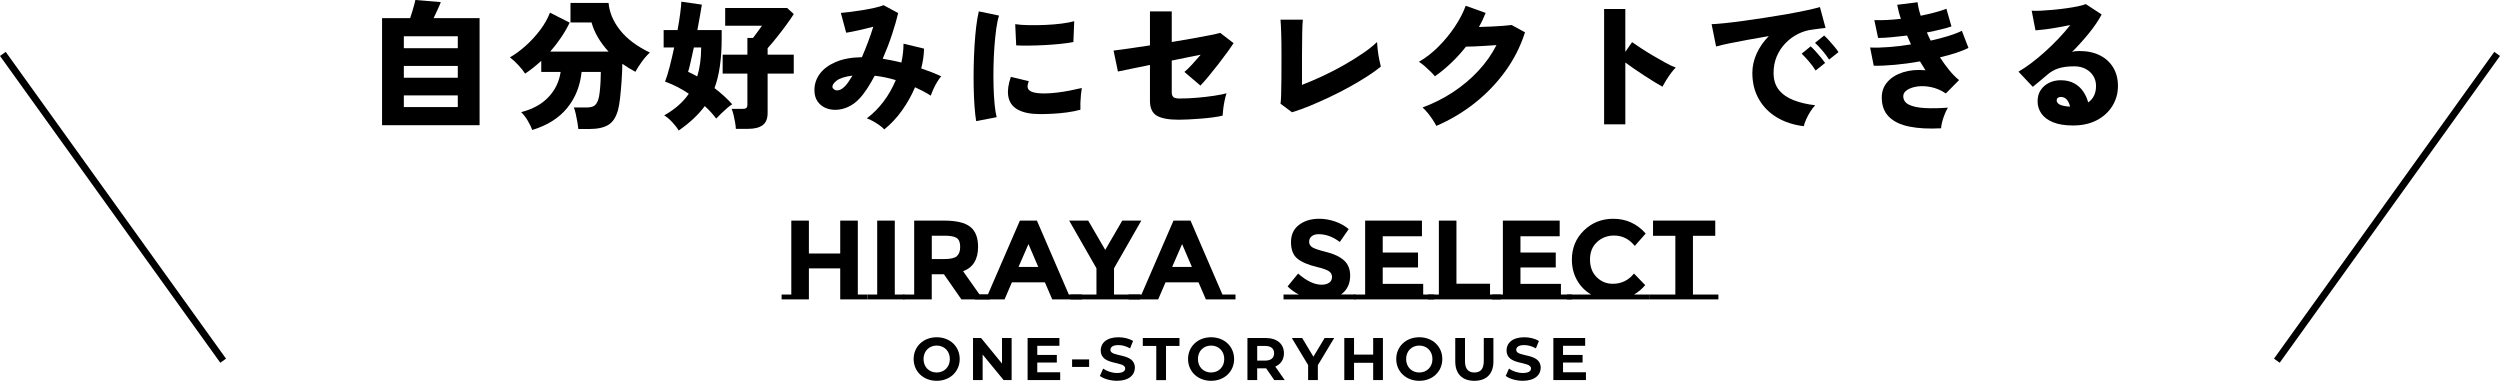 <?xml version="1.0" encoding="UTF-8"?>
<svg id="_レイヤー_2" data-name="レイヤー 2" xmlns="http://www.w3.org/2000/svg" viewBox="0 0 1067.51 162.61">
  <defs>
    <style>
      .cls-1 {
        stroke-width: 0px;
      }

      .cls-2 {
        fill: none;
        stroke: #000;
        stroke-miterlimit: 10;
        stroke-width: 3px;
      }
    </style>
  </defs>
  <g id="_具" data-name="具">
    <g>
      <path class="cls-1" d="m163.14,53.46V7.74h12c.32-.92.64-1.92.96-3,.32-1.08.6-2.07.84-2.97.24-.9.38-1.49.42-1.77l10.86.9c-.2.6-.61,1.57-1.23,2.91-.62,1.34-1.23,2.65-1.83,3.93h19.62v45.72h-41.64Zm9.3-32.88h23.04v-5.1h-23.04v5.1Zm0,12.6h23.04v-5.04h-23.04v5.04Zm0,12.54h23.04v-4.98h-23.04v4.98Z"/>
      <path class="cls-1" d="m227.28,55.5c-.36-1.04-.98-2.32-1.86-3.84-.88-1.52-1.84-2.78-2.88-3.78,4.88-1.24,8.75-3.36,11.61-6.36,2.86-3,4.61-6.6,5.25-10.8h-8.28v-4.74c-2.4,2.2-4.7,4.02-6.9,5.46-.64-1.04-1.57-2.22-2.79-3.54-1.22-1.32-2.45-2.46-3.69-3.42,2.2-1.24,4.43-2.87,6.69-4.89,2.26-2.02,4.32-4.26,6.18-6.72,1.86-2.46,3.27-4.95,4.23-7.47l8.4,4.26c-1,2.12-2.22,4.24-3.66,6.36-1.44,2.12-2.98,4.12-4.62,6h24.9c-1.72-1.84-3.21-3.82-4.47-5.94-1.26-2.12-2.19-4.28-2.79-6.48h-9V1.26h16.26c.36,4.08,2.01,7.97,4.95,11.67,2.94,3.7,7.17,6.87,12.69,9.51-1.16,1.04-2.31,2.35-3.45,3.93-1.14,1.58-2.05,3.01-2.73,4.29-.92-.48-1.85-1.01-2.79-1.59-.94-.58-1.87-1.19-2.79-1.83-.04,2.48-.15,4.99-.33,7.53-.18,2.54-.39,4.89-.63,7.05-.24,2.16-.54,3.9-.9,5.22-.84,3.04-2.22,5.14-4.14,6.3-1.92,1.16-4.58,1.74-7.98,1.74h-4.8c-.08-.84-.22-1.84-.42-3-.2-1.16-.43-2.31-.69-3.45-.26-1.14-.53-2.05-.81-2.73h5.22c1.56,0,2.7-.23,3.42-.69.72-.46,1.3-1.31,1.74-2.55.28-.8.5-1.91.66-3.33.16-1.42.28-2.91.36-4.47.08-1.56.12-2.94.12-4.14h-8.22c-.6,5.96-2.65,11.09-6.15,15.39-3.5,4.3-8.47,7.43-14.91,9.39Z"/>
      <path class="cls-1" d="m289.8,55.74c-.64-1.12-1.55-2.31-2.73-3.57-1.18-1.26-2.33-2.23-3.45-2.91,4.56-2.56,8.06-5.64,10.5-9.24-1.6-1.08-3.26-2.06-4.98-2.94-1.72-.88-3.44-1.62-5.16-2.22.68-1.76,1.35-3.93,2.01-6.51s1.29-5.27,1.89-8.07h-4.5v-7.44h5.94c.48-2.6.86-4.98,1.14-7.14.28-2.16.44-3.82.48-4.98l8.76,1.26c-.2,1.28-.47,2.88-.81,4.8-.34,1.92-.71,3.94-1.11,6.06h10.38v3.6c0,8.68-1.02,15.74-3.06,21.18,2.92,2.24,5.44,4.54,7.56,6.9-.6.36-1.33.91-2.19,1.65-.86.74-1.71,1.52-2.55,2.34-.84.82-1.54,1.53-2.1,2.13-1.36-1.84-2.98-3.62-4.86-5.34-1.4,1.88-3.02,3.68-4.86,5.4-1.84,1.72-3.94,3.4-6.3,5.04Zm7.92-23.1c1.12-3.64,1.68-7.76,1.68-12.36h-3.12c-.52,2.32-.99,4.43-1.41,6.33-.42,1.9-.77,3.25-1.05,4.05.6.28,1.23.58,1.89.9.66.32,1.33.68,2.01,1.08Zm16.5,22.38c-.04-.76-.15-1.68-.33-2.76s-.4-2.15-.66-3.21c-.26-1.06-.53-1.91-.81-2.55h4.5c.8,0,1.37-.12,1.71-.36.34-.24.51-.74.51-1.5v-13.2h-10.56v-8.1h10.56v-7.14h2.4c.6-.8,1.3-1.74,2.1-2.82.8-1.08,1.38-1.88,1.74-2.4h-15.72V3.42h26.46l2.82,2.58c-.8,1.28-1.85,2.81-3.15,4.59-1.3,1.78-2.66,3.56-4.08,5.34-1.42,1.78-2.73,3.33-3.93,4.65v2.76h11.16v8.1h-11.16v16.86c0,2.36-.7,4.07-2.1,5.13-1.4,1.06-3.5,1.59-6.3,1.59h-5.16Z"/>
      <path class="cls-1" d="m377.58,55.26c-.48-.56-1.16-1.15-2.04-1.77-.88-.62-1.8-1.2-2.76-1.74s-1.84-.95-2.64-1.23c2.68-2,5.07-4.4,7.17-7.2,2.1-2.8,3.83-5.84,5.19-9.12-1.48-.44-2.97-.82-4.47-1.14-1.5-.32-3.01-.56-4.53-.72-1.04,1.96-2.12,3.8-3.24,5.52-1.12,1.72-2.26,3.18-3.42,4.38-1.4,1.48-2.95,2.61-4.65,3.39-1.7.78-3.4,1.2-5.1,1.26-1.7.06-3.25-.22-4.65-.84-1.4-.62-2.53-1.56-3.39-2.82-.86-1.26-1.29-2.85-1.29-4.77,0-2.52.76-4.82,2.28-6.9,1.52-2.08,3.78-3.77,6.78-5.07,3-1.3,6.74-1.99,11.22-2.07.88-2.04,1.74-4.17,2.58-6.39.84-2.22,1.6-4.43,2.28-6.63-2.08.56-4.2,1.08-6.36,1.56-2.16.48-3.9.82-5.22,1.02l-2.28-8.46c1-.08,2.32-.22,3.96-.42,1.64-.2,3.38-.45,5.22-.75,1.84-.3,3.57-.63,5.19-.99s2.91-.74,3.87-1.14l6.24,3.36c-.6,2.6-1.47,5.63-2.61,9.09-1.14,3.46-2.47,6.93-3.99,10.41,1.28.2,2.59.44,3.93.72,1.34.28,2.69.58,4.05.9.28-1.32.5-2.65.66-3.99.16-1.34.24-2.69.24-4.05l8.76,2.1c-.04,2.68-.44,5.5-1.2,8.46,3,1,5.84,2.12,8.52,3.36-.52.6-1.08,1.39-1.68,2.37-.6.98-1.14,2-1.62,3.06-.48,1.06-.86,2.01-1.14,2.85-1.04-.68-2.13-1.32-3.27-1.92-1.14-.6-2.29-1.16-3.45-1.68-1.48,3.48-3.34,6.79-5.58,9.93-2.24,3.14-4.76,5.83-7.56,8.07Zm-22.08-17.88c.12.36.42.68.9.96.48.28,1.1.33,1.86.15.76-.18,1.58-.71,2.46-1.59.52-.52,1.05-1.17,1.59-1.95s1.11-1.67,1.71-2.67c-3.16.4-5.42,1.12-6.78,2.16-1.36,1.04-1.94,2.02-1.74,2.94Z"/>
      <path class="cls-1" d="m416.82,51.72c-.28-1.72-.51-3.81-.69-6.27-.18-2.46-.3-5.14-.36-8.04-.06-2.9-.06-5.88,0-8.94.06-3.06.18-6.06.36-9,.18-2.94.42-5.66.72-8.16.3-2.5.67-4.65,1.11-6.45l8.64,1.8c-.48,1.44-.88,3.32-1.2,5.64-.32,2.32-.58,4.87-.78,7.65-.2,2.78-.33,5.64-.39,8.58s-.05,5.79.03,8.55c.08,2.76.23,5.27.45,7.53.22,2.26.51,4.07.87,5.43l-8.76,1.68Zm27.3-3c-4.04,0-7.22-.64-9.54-1.92-2.32-1.28-3.68-3.26-4.08-5.94-.32-2.24.06-4.92,1.14-8.04l7.68,1.86c-.48,1.16-.64,2.1-.48,2.82.4,1.6,2.72,2.4,6.96,2.4,1.76,0,3.61-.12,5.55-.36,1.94-.24,3.83-.54,5.67-.9,1.84-.36,3.48-.72,4.92-1.08-.12.76-.24,1.7-.36,2.82-.12,1.12-.2,2.26-.24,3.42-.04,1.16-.04,2.18,0,3.06-1.76.48-3.68.86-5.76,1.14-2.08.28-4.12.47-6.12.57-2,.1-3.78.15-5.34.15Zm-10.2-29.34l-.42-9.06c1.56.24,3.47.38,5.73.42,2.26.04,4.61.01,7.05-.09,2.44-.1,4.76-.29,6.96-.57,2.2-.28,4.02-.62,5.46-1.02l-.36,8.88c-1.6.32-3.48.59-5.64.81-2.16.22-4.39.39-6.69.51-2.3.12-4.51.19-6.63.21-2.12.02-3.94,0-5.46-.09Z"/>
      <path class="cls-1" d="m503.28,51.12c-4.24,0-7.34-.57-9.3-1.71-1.96-1.14-2.94-3.27-2.94-6.39v-15.3l-13.68,2.82-1.86-8.94c1.52-.2,3.67-.49,6.45-.87,2.78-.38,5.81-.83,9.09-1.35V4.86h9.3v13.08c3.12-.52,6.1-1.03,8.94-1.53s5.3-.96,7.38-1.38c2.08-.42,3.54-.75,4.38-.99l5.7,4.38c-.64,1-1.54,2.3-2.7,3.9-1.16,1.6-2.43,3.29-3.81,5.07-1.38,1.78-2.74,3.48-4.08,5.1-1.34,1.62-2.53,2.97-3.57,4.05l-6.84-5.82c.92-.76,2-1.81,3.24-3.15,1.24-1.34,2.48-2.75,3.72-4.23l-12.36,2.52v13.56c0,.96.24,1.64.72,2.04.48.4,1.34.6,2.58.6,2.4,0,4.9-.11,7.5-.33,2.6-.22,5.02-.5,7.26-.84,2.24-.34,4.02-.69,5.34-1.05-.28.8-.55,1.81-.81,3.03-.26,1.22-.46,2.42-.6,3.6-.14,1.18-.23,2.15-.27,2.91-1.16.28-2.57.53-4.23.75-1.66.22-3.4.4-5.22.54-1.82.14-3.55.25-5.19.33-1.64.08-3.02.12-4.14.12Z"/>
      <path class="cls-1" d="m551.7,47.94l-4.92-3.66c.12-.6.21-1.83.27-3.69.06-1.86.1-4.2.12-7.02.02-2.82.03-5.97.03-9.45,0-4.2-.04-7.53-.12-9.99s-.18-4.37-.3-5.73h9.54c-.12,1-.21,2.91-.27,5.73-.06,2.82-.09,6.01-.09,9.57v12.54c2.72-1.04,5.61-2.27,8.67-3.69,3.06-1.42,6.07-2.97,9.03-4.65,2.96-1.68,5.69-3.37,8.19-5.07s4.55-3.33,6.15-4.89c.04.92.14,2.06.3,3.42.16,1.36.37,2.69.63,3.99.26,1.3.49,2.33.69,3.09-1.6,1.32-3.55,2.72-5.85,4.2-2.3,1.48-4.81,2.97-7.53,4.47-2.72,1.5-5.51,2.93-8.37,4.29-2.86,1.36-5.67,2.61-8.43,3.75-2.76,1.14-5.34,2.07-7.74,2.79Z"/>
      <path class="cls-1" d="m613.32,53.76c-.4-.8-.93-1.7-1.59-2.7-.66-1-1.37-1.96-2.13-2.88-.76-.92-1.48-1.68-2.16-2.28,4.72-1.76,9.09-3.97,13.11-6.63,4.02-2.66,7.6-5.68,10.74-9.06,3.14-3.38,5.71-7.03,7.71-10.95-1.64.12-3.31.23-5.01.33-1.7.1-3.25.18-4.65.24-1.4.06-2.52.09-3.36.09-1.92,2.44-4,4.73-6.24,6.87-2.24,2.14-4.58,4.07-7.02,5.79-.48-.6-1.11-1.28-1.89-2.04-.78-.76-1.6-1.52-2.46-2.28-.86-.76-1.69-1.38-2.49-1.86,2.92-1.68,5.69-3.83,8.31-6.45,2.62-2.62,4.95-5.45,6.99-8.49,2.04-3.04,3.6-6.04,4.68-9l8.52,3.06c-.4,1-.84,2.01-1.32,3.03-.48,1.02-1,2.01-1.56,2.97,1.68-.04,3.42-.1,5.22-.18,1.8-.08,3.49-.18,5.07-.3,1.58-.12,2.81-.24,3.69-.36l5.7,3.12c-1.88,5.92-4.66,11.43-8.34,16.53-3.68,5.1-8.03,9.64-13.05,13.62-5.02,3.98-10.51,7.25-16.47,9.81Z"/>
      <path class="cls-1" d="m684.96,53.1V3.84h9.06v18.3l2.88-4.14c.96.68,2.25,1.55,3.87,2.61,1.62,1.06,3.36,2.14,5.22,3.24,1.86,1.1,3.64,2.11,5.34,3.03,1.7.92,3.11,1.58,4.23,1.98-.64.6-1.33,1.4-2.07,2.4-.74,1-1.43,2.02-2.07,3.06-.64,1.04-1.16,1.94-1.56,2.7-.88-.48-1.99-1.13-3.33-1.95-1.34-.82-2.76-1.72-4.26-2.7-1.5-.98-2.97-1.96-4.41-2.94-1.44-.98-2.72-1.89-3.84-2.73v26.4h-9.06Z"/>
      <path class="cls-1" d="m770.22,53.88c-4.36-.52-8.19-1.77-11.49-3.75s-5.87-4.59-7.71-7.83c-1.84-3.24-2.76-6.96-2.76-11.16,0-2.8.61-5.55,1.83-8.25,1.22-2.7,2.95-5.19,5.19-7.47-3.08.52-6.09,1.05-9.03,1.59-2.94.54-5.58,1.05-7.92,1.53-2.34.48-4.19.92-5.55,1.32l-1.92-9.54c1.28-.04,3.11-.18,5.49-.42,2.38-.24,5.09-.57,8.13-.99,3.04-.42,6.19-.88,9.45-1.38,3.26-.5,6.41-1.02,9.45-1.56s5.76-1.07,8.16-1.59c2.4-.52,4.26-.98,5.58-1.38l2.4,8.94c-.68.04-1.51.13-2.49.27-.98.14-2.07.29-3.27.45-2.04.24-4.04.85-6,1.83-1.96.98-3.73,2.28-5.31,3.9s-2.83,3.5-3.75,5.64c-.92,2.14-1.38,4.51-1.38,7.11,0,2.96.76,5.38,2.28,7.26,1.52,1.88,3.62,3.34,6.3,4.38,2.68,1.04,5.74,1.76,9.18,2.16-.72.76-1.43,1.7-2.13,2.82-.7,1.12-1.29,2.23-1.77,3.33-.48,1.1-.8,2.03-.96,2.79Zm5.04-23.76c-.76-1.28-1.71-2.58-2.85-3.9-1.14-1.32-2.17-2.42-3.09-3.3l3.84-3.12c.56.48,1.24,1.16,2.04,2.04.8.88,1.58,1.78,2.34,2.7.76.92,1.36,1.7,1.8,2.34l-4.08,3.24Zm5.76-4.68c-.76-1.24-1.72-2.53-2.88-3.87-1.16-1.34-2.2-2.43-3.12-3.27l3.9-3.12c.56.48,1.24,1.16,2.04,2.04.8.88,1.58,1.78,2.34,2.7.76.92,1.34,1.7,1.74,2.34l-4.02,3.18Z"/>
      <path class="cls-1" d="m828.84,54.78c-5.24.28-9.75.04-13.53-.72-3.78-.76-6.69-2.16-8.73-4.2s-3.06-4.8-3.06-8.28c0-2.56.82-4.77,2.46-6.63s3.87-3.23,6.69-4.11c2.82-.88,5.99-1.16,9.51-.84-.4-.64-.79-1.27-1.17-1.89-.38-.62-.77-1.25-1.17-1.89-3.56.64-7.08,1.12-10.56,1.44-3.48.32-6.54.46-9.18.42l-1.56-7.8c2.24.12,4.9.06,7.98-.18,3.08-.24,6.24-.62,9.48-1.14-.28-.64-.56-1.27-.84-1.89-.28-.62-.56-1.25-.84-1.89-2.32.28-4.55.52-6.69.72-2.14.2-4.03.3-5.67.3l-1.62-7.62c3.32.12,7.1-.06,11.34-.54-.4-1.16-.72-2.25-.96-3.27-.24-1.02-.44-1.93-.6-2.73l8.7-1.08c.08.76.23,1.63.45,2.61.22.98.51,2.03.87,3.15,2.12-.44,4.14-.91,6.06-1.41,1.92-.5,3.56-1.03,4.92-1.59l2.16,7.56c-1.32.44-2.88.88-4.68,1.32-1.8.44-3.74.86-5.82,1.26.24.56.5,1.14.78,1.74.28.6.56,1.18.84,1.74,2.72-.6,5.25-1.26,7.59-1.98s4.25-1.46,5.73-2.22l2.82,7.32c-1.52.76-3.33,1.48-5.43,2.16-2.1.68-4.35,1.3-6.75,1.86,1.28,1.96,2.6,3.78,3.96,5.46,1.36,1.68,2.76,3.1,4.2,4.26l-5.64,5.7c-2.04-1.36-4.13-2.26-6.27-2.7-2.14-.44-4.11-.53-5.91-.27-1.8.26-3.25.76-4.35,1.5-1.1.74-1.65,1.61-1.65,2.61,0,1.64.81,2.86,2.43,3.66,1.62.8,3.87,1.28,6.75,1.44,2.88.16,6.18.1,9.9-.18-.48.76-.94,1.69-1.38,2.79-.44,1.1-.8,2.19-1.08,3.27-.28,1.08-.44,2-.48,2.76Z"/>
      <path class="cls-1" d="m885.18,53.58c-3.44,0-6.28-.46-8.52-1.38-2.24-.92-3.9-2.16-4.98-3.72-1.08-1.56-1.62-3.3-1.62-5.22s.45-3.49,1.35-4.83c.9-1.34,2.1-2.37,3.6-3.09s3.13-1.08,4.89-1.08c2.24,0,4.15.43,5.73,1.29,1.58.86,2.87,2.01,3.87,3.45,1,1.44,1.72,3.02,2.16,4.74,2.24-1.56,3.36-3.92,3.36-7.08,0-1.52-.38-2.91-1.14-4.17-.76-1.26-1.84-2.27-3.24-3.03-1.4-.76-3.04-1.14-4.92-1.14-2.68,0-4.92.29-6.72.87-1.8.58-3.4,1.49-4.8,2.73-.76.64-1.72,1.45-2.88,2.43-1.16.98-2.26,1.89-3.3,2.73l-6.12-6.48c1.68-.96,3.49-2.17,5.43-3.63,1.94-1.46,3.91-3.09,5.91-4.89,2-1.8,3.92-3.67,5.76-5.61,1.84-1.94,3.52-3.87,5.04-5.79-1.8.36-3.63.71-5.49,1.05-1.86.34-3.61.61-5.25.81-1.64.2-3.02.34-4.14.42l-1.62-8.4c1.04.08,2.38.08,4.02,0,1.64-.08,3.41-.21,5.31-.39,1.9-.18,3.77-.4,5.61-.66,1.84-.26,3.48-.54,4.92-.84,1.44-.3,2.52-.61,3.24-.93l6.78,4.44c-1.36,2.56-3.16,5.22-5.4,7.98-2.24,2.76-4.66,5.44-7.26,8.04.44-.16.93-.27,1.47-.33.54-.06,1.09-.09,1.65-.09,3.4,0,6.33.62,8.79,1.86,2.46,1.24,4.36,2.98,5.7,5.22,1.34,2.24,2.01,4.84,2.01,7.8,0,3.12-.78,5.96-2.34,8.52-1.56,2.56-3.77,4.6-6.63,6.12-2.86,1.52-6.27,2.28-10.23,2.28Zm-1.98-8.1h.72c-.28-1.2-.74-2.18-1.38-2.94-.64-.76-1.52-1.14-2.64-1.14-.4,0-.78.11-1.14.33-.36.22-.54.61-.54,1.17,0,.64.37,1.19,1.11,1.65.74.46,2.03.77,3.87.93Z"/>
    </g>
    <g>
      <g>
        <path class="cls-1" d="m370.43,125.77v2.07h-11.65v-13.24h-13.38v13.24h-11.65v-2.07h4.14v-31.57h7.51v14.05h13.38v-14.05h7.51v31.57h4.14Z"/>
        <path class="cls-1" d="m386.22,125.77v2.07h-15.79v-2.07h4.14v-31.57h7.51v31.57h4.14Z"/>
        <path class="cls-1" d="m390.36,125.77v-31.57h12.75c5.23,0,8.96.88,11.19,2.65,2.23,1.77,3.34,4.6,3.34,8.52,0,5.39-2.13,8.87-6.4,10.44l7.03,9.96h4.52v2.07h-12.27l-7.46-10.73h-5.2v10.73h-12.18v-2.07h4.67Zm18.24-16.41c.93-.83,1.4-2.16,1.4-3.97s-.48-3.06-1.44-3.73c-.96-.67-2.65-1.01-5.05-1.01h-5.63v9.96h5.49c2.57,0,4.31-.42,5.25-1.25Z"/>
        <path class="cls-1" d="m461.97,125.77v2.07h-12.66l-3.13-7.27h-14.1l-3.13,7.27h-12.66v-2.07h5.54l13.67-31.57h7.27l13.62,31.57h5.58Zm-22.81-21.56l-4.24,9.77h8.42l-4.19-9.77Z"/>
        <path class="cls-1" d="m486.81,125.77v2.07h-29.74v-2.07h11.12v-11.21l-11.65-20.36h8.13l7.27,12.51,7.27-12.51h8.13l-11.65,20.36v11.21h11.12Z"/>
        <path class="cls-1" d="m527.57,125.77v2.07h-12.66l-3.13-7.27h-14.1l-3.13,7.27h-12.66v-2.07h5.53l13.67-31.57h7.27l13.62,31.57h5.58Zm-22.81-21.56l-4.24,9.77h8.42l-4.19-9.77Z"/>
        <path class="cls-1" d="m578.78,125.77v2.07h-30.71v-2.07h6.55c-1.77-.9-3.37-2.05-4.81-3.47l4.48-5.49c3.63,3.18,6.98,4.76,10.06,4.76,1.38,0,2.46-.3,3.25-.89s1.18-1.4,1.18-2.41-.42-1.81-1.25-2.41c-.84-.59-2.49-1.2-4.96-1.8-3.92-.93-6.78-2.14-8.59-3.63-1.81-1.49-2.72-3.83-2.72-7.03s1.15-5.65,3.44-7.39c2.29-1.73,5.16-2.6,8.59-2.6,2.25,0,4.49.39,6.74,1.15,2.25.77,4.2,1.86,5.87,3.27l-3.8,5.49c-2.92-2.21-5.94-3.32-9.05-3.32-1.25,0-2.24.3-2.96.89-.72.59-1.08,1.38-1.08,2.36s.44,1.76,1.32,2.33c.88.58,2.92,1.26,6.11,2.05,3.19.79,5.67,1.97,7.44,3.54,1.76,1.57,2.65,3.75,2.65,6.54,0,3.47-1.3,6.15-3.9,8.04h6.16Z"/>
        <path class="cls-1" d="m582.92,125.77v-31.57h24.26v6.69h-16.75v6.93h15.07v6.4h-15.07v6.98h17.28v4.57h4.67v2.07h-34.12v-2.07h4.67Z"/>
        <path class="cls-1" d="m640.92,125.77v2.07h-31.19v-2.07h4.67v-31.57h7.51v26.95h14.34v4.62h4.67Z"/>
        <path class="cls-1" d="m641.73,125.77v-31.57h24.26v6.69h-16.75v6.93h15.07v6.4h-15.07v6.98h17.28v4.57h4.67v2.07h-34.12v-2.07h4.67Z"/>
        <path class="cls-1" d="m704.5,125.77v2.07h-35.42v-2.07h10.35c-2.57-1.51-4.58-3.55-6.04-6.14-1.46-2.58-2.19-5.51-2.19-8.78,0-4.94,1.71-9.08,5.12-12.42,3.42-3.34,7.6-5.01,12.54-5.01,5.52,0,10.14,2.1,13.86,6.3l-4.67,5.29c-2.37-2.95-5.33-4.43-8.86-4.43-2.82,0-5.24.92-7.24,2.77-2.01,1.84-3.01,4.33-3.01,7.46s.94,5.64,2.84,7.53c1.89,1.89,4.19,2.84,6.88,2.84,3.69,0,6.71-1.46,9.05-4.38l4.81,4.96c-1.41,1.64-3,2.97-4.76,4h6.74Z"/>
        <path class="cls-1" d="m733.76,125.77v2.07h-29.26v-2.07h10.88v-25.08h-9.53v-6.5h26.57v6.5h-9.53v25.08h10.88Z"/>
      </g>
      <g>
        <path class="cls-1" d="m390.13,153.31c0-5.34,4.16-9.3,9.84-9.3s9.83,3.93,9.83,9.3-4.19,9.3-9.83,9.3-9.84-3.95-9.84-9.3Zm15.46,0c0-3.42-2.41-5.75-5.62-5.75s-5.62,2.34-5.62,5.75,2.41,5.75,5.62,5.75,5.62-2.34,5.62-5.75Z"/>
        <path class="cls-1" d="m431.97,144.33v17.97h-3.42l-8.96-10.91v10.91h-4.11v-17.97h3.44l8.94,10.91v-10.91h4.11Z"/>
        <path class="cls-1" d="m452.71,158.96v3.34h-13.92v-17.97h13.58v3.34h-9.45v3.9h8.35v3.24h-8.35v4.16h9.78Z"/>
        <path class="cls-1" d="m457.79,153.47h7.27v3.21h-7.27v-3.21Z"/>
        <path class="cls-1" d="m469.65,160.53l1.41-3.13c1.52,1.1,3.78,1.87,5.93,1.87,2.46,0,3.47-.82,3.47-1.93,0-3.36-10.45-1.05-10.45-7.73,0-3.06,2.47-5.6,7.58-5.6,2.26,0,4.57.54,6.24,1.59l-1.28,3.16c-1.67-.95-3.39-1.41-4.98-1.41-2.46,0-3.42.92-3.42,2.05,0,3.31,10.45,1.03,10.45,7.63,0,3-2.49,5.57-7.63,5.57-2.85,0-5.73-.85-7.32-2.08Z"/>
        <path class="cls-1" d="m493.73,147.72h-5.75v-3.39h15.66v3.39h-5.75v14.59h-4.16v-14.59Z"/>
        <path class="cls-1" d="m507.3,153.31c0-5.34,4.16-9.3,9.84-9.3s9.83,3.93,9.83,9.3-4.18,9.3-9.83,9.3-9.84-3.95-9.84-9.3Zm15.46,0c0-3.42-2.41-5.75-5.62-5.75s-5.62,2.34-5.62,5.75,2.41,5.75,5.62,5.75,5.62-2.34,5.62-5.75Z"/>
        <path class="cls-1" d="m544.12,162.3l-3.47-5.01h-3.83v5.01h-4.16v-17.97h7.78c4.8,0,7.81,2.49,7.81,6.52,0,2.7-1.36,4.67-3.7,5.67l4.03,5.78h-4.47Zm-3.9-14.59h-3.39v6.27h3.39c2.54,0,3.83-1.18,3.83-3.13s-1.28-3.13-3.83-3.13Z"/>
        <path class="cls-1" d="m562.73,155.93v6.37h-4.16v-6.42l-6.96-11.56h4.42l4.8,7.99,4.8-7.99h4.08l-6.98,11.61Z"/>
        <path class="cls-1" d="m590.51,144.33v17.97h-4.16v-7.37h-8.17v7.37h-4.16v-17.97h4.16v7.09h8.17v-7.09h4.16Z"/>
        <path class="cls-1" d="m596.2,153.31c0-5.34,4.16-9.3,9.84-9.3s9.83,3.93,9.83,9.3-4.18,9.3-9.83,9.3-9.84-3.95-9.84-9.3Zm15.46,0c0-3.42-2.41-5.75-5.62-5.75s-5.62,2.34-5.62,5.75,2.41,5.75,5.62,5.75,5.62-2.34,5.62-5.75Z"/>
        <path class="cls-1" d="m621.4,154.39v-10.07h4.16v9.91c0,3.42,1.49,4.83,4.01,4.83s4.01-1.41,4.01-4.83v-9.91h4.11v10.07c0,5.29-3.03,8.22-8.14,8.22s-8.14-2.93-8.14-8.22Z"/>
        <path class="cls-1" d="m642.94,160.53l1.41-3.13c1.52,1.1,3.78,1.87,5.93,1.87,2.46,0,3.47-.82,3.47-1.93,0-3.36-10.45-1.05-10.45-7.73,0-3.06,2.47-5.6,7.58-5.6,2.26,0,4.57.54,6.24,1.59l-1.28,3.16c-1.67-.95-3.39-1.41-4.98-1.41-2.46,0-3.42.92-3.42,2.05,0,3.31,10.45,1.03,10.45,7.63,0,3-2.49,5.57-7.63,5.57-2.85,0-5.73-.85-7.32-2.08Z"/>
        <path class="cls-1" d="m677.21,158.96v3.34h-13.92v-17.97h13.58v3.34h-9.45v3.9h8.35v3.24h-8.35v4.16h9.78Z"/>
      </g>
    </g>
    <line class="cls-2" x1="1.22" y1="23.02" x2="95.29" y2="154.02"/>
    <line class="cls-2" x1="1066.29" y1="23.02" x2="972.22" y2="154.02"/>
  </g>
</svg>